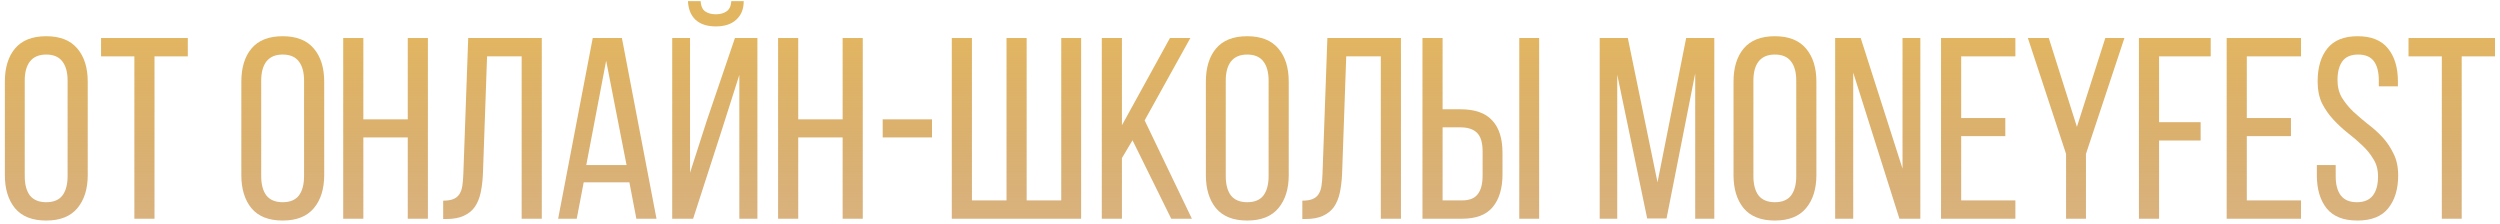 <?xml version="1.0" encoding="UTF-8"?> <svg xmlns="http://www.w3.org/2000/svg" width="457" height="41" viewBox="0 0 457 41" fill="none"> <path d="M0.889 14.927C0.889 12.378 1.502 10.365 2.729 8.886C3.987 7.376 5.891 6.621 8.439 6.621C10.987 6.621 12.891 7.376 14.149 8.886C15.408 10.365 16.037 12.378 16.037 14.927V32.009C16.037 34.526 15.408 36.54 14.149 38.05C12.891 39.56 10.987 40.315 8.439 40.315C5.891 40.315 3.987 39.56 2.729 38.05C1.502 36.54 0.889 34.526 0.889 32.009V14.927ZM4.522 32.198C4.522 33.708 4.837 34.888 5.466 35.737C6.127 36.555 7.118 36.964 8.439 36.964C9.792 36.964 10.783 36.555 11.412 35.737C12.041 34.888 12.356 33.708 12.356 32.198V14.738C12.356 13.228 12.041 12.064 11.412 11.246C10.783 10.396 9.792 9.972 8.439 9.972C7.118 9.972 6.127 10.396 5.466 11.246C4.837 12.064 4.522 13.228 4.522 14.738V32.198Z" fill="url(#paint0_linear_1508_853)"></path> <path d="M24.563 39.984V10.302H18.475V6.951H34.331V10.302H28.244V39.984H24.563Z" fill="url(#paint1_linear_1508_853)"></path> <path d="M44.116 14.927C44.116 12.378 44.729 10.365 45.956 8.886C47.215 7.376 49.118 6.621 51.666 6.621C54.214 6.621 56.118 7.376 57.376 8.886C58.635 10.365 59.264 12.378 59.264 14.927V32.009C59.264 34.526 58.635 36.54 57.376 38.05C56.118 39.56 54.214 40.315 51.666 40.315C49.118 40.315 47.215 39.56 45.956 38.05C44.729 36.54 44.116 34.526 44.116 32.009V14.927ZM47.749 32.198C47.749 33.708 48.064 34.888 48.693 35.737C49.354 36.555 50.345 36.964 51.666 36.964C53.019 36.964 54.01 36.555 54.639 35.737C55.268 34.888 55.583 33.708 55.583 32.198V14.738C55.583 13.228 55.268 12.064 54.639 11.246C54.01 10.396 53.019 9.972 51.666 9.972C50.345 9.972 49.354 10.396 48.693 11.246C48.064 12.064 47.749 13.228 47.749 14.738V32.198Z" fill="url(#paint2_linear_1508_853)"></path> <path d="M66.421 25.12V39.984H62.74V6.951H66.421V21.816H74.538V6.951H78.219V39.984H74.538V25.12H66.421Z" fill="url(#paint3_linear_1508_853)"></path> <path d="M89.035 10.302L88.28 31.773C88.217 33.095 88.075 34.259 87.855 35.265C87.635 36.272 87.273 37.137 86.77 37.861C86.266 38.553 85.59 39.088 84.74 39.465C83.922 39.843 82.884 40.032 81.626 40.032H81.013V36.681C81.767 36.681 82.381 36.587 82.853 36.398C83.325 36.209 83.687 35.926 83.938 35.549C84.221 35.14 84.41 34.636 84.505 34.038C84.599 33.441 84.662 32.749 84.693 31.962L85.59 6.951H99.039V39.984H95.358V10.302H89.035Z" fill="url(#paint4_linear_1508_853)"></path> <path d="M106.7 33.331L105.426 39.984H102.028L108.351 6.951H113.684L120.007 39.984H116.327L115.052 33.331H106.7ZM107.172 30.169H114.533L110.805 11.104L107.172 30.169Z" fill="url(#paint5_linear_1508_853)"></path> <path d="M135.952 0.203C135.952 1.65 135.496 2.783 134.583 3.601C133.702 4.419 132.46 4.828 130.855 4.828C129.251 4.828 128.008 4.419 127.127 3.601C126.278 2.783 125.822 1.65 125.759 0.203H128.071C128.134 1.115 128.417 1.745 128.92 2.091C129.424 2.437 130.069 2.61 130.855 2.61C131.642 2.61 132.287 2.437 132.79 2.091C133.325 1.745 133.624 1.115 133.687 0.203H135.952ZM131.846 24.081L126.703 39.984H122.88V6.951H126.136V31.585L129.204 22.052L134.347 6.951H138.453V39.984H135.15V13.7L131.846 24.081Z" fill="url(#paint6_linear_1508_853)"></path> <path d="M145.916 25.12V39.984H142.236V6.951H145.916V21.816H154.033V6.951H157.714V39.984H154.033V25.12H145.916Z" fill="url(#paint7_linear_1508_853)"></path> <path d="M161.357 21.816H170.37V25.12H161.357V21.816Z" fill="url(#paint8_linear_1508_853)"></path> <path d="M177.668 6.951V36.634H183.992V6.951H187.673V36.634H193.996V6.951H197.63V39.984H173.988V6.951H177.668Z" fill="url(#paint9_linear_1508_853)"></path> <path d="M207.023 25.639L205.088 28.895V39.984H201.408V6.951H205.088V22.902L213.866 6.951H217.594L209.241 22.005L217.877 39.984H214.102L207.023 25.639Z" fill="url(#paint10_linear_1508_853)"></path> <path d="M220.434 14.927C220.434 12.378 221.047 10.365 222.274 8.886C223.533 7.376 225.436 6.621 227.984 6.621C230.532 6.621 232.436 7.376 233.694 8.886C234.953 10.365 235.582 12.378 235.582 14.927V32.009C235.582 34.526 234.953 36.54 233.694 38.05C232.436 39.56 230.532 40.315 227.984 40.315C225.436 40.315 223.533 39.56 222.274 38.05C221.047 36.54 220.434 34.526 220.434 32.009V14.927ZM224.067 32.198C224.067 33.708 224.382 34.888 225.011 35.737C225.672 36.555 226.663 36.964 227.984 36.964C229.337 36.964 230.328 36.555 230.957 35.737C231.586 34.888 231.901 33.708 231.901 32.198V14.738C231.901 13.228 231.586 12.064 230.957 11.246C230.328 10.396 229.337 9.972 227.984 9.972C226.663 9.972 225.672 10.396 225.011 11.246C224.382 12.064 224.067 13.228 224.067 14.738V32.198Z" fill="url(#paint11_linear_1508_853)"></path> <path d="M246.09 10.302L245.335 31.773C245.272 33.095 245.13 34.259 244.91 35.265C244.69 36.272 244.328 37.137 243.825 37.861C243.321 38.553 242.645 39.088 241.795 39.465C240.977 39.843 239.939 40.032 238.681 40.032H238.067V36.681C238.822 36.681 239.436 36.587 239.908 36.398C240.38 36.209 240.742 35.926 240.993 35.549C241.276 35.14 241.465 34.636 241.559 34.038C241.654 33.441 241.717 32.749 241.748 31.962L242.645 6.951H256.094V39.984H252.413V10.302H246.09Z" fill="url(#paint12_linear_1508_853)"></path> <path d="M266.964 19.976C269.606 19.976 271.541 20.652 272.768 22.005C274.026 23.326 274.656 25.308 274.656 27.951V31.915C274.656 34.432 274.058 36.414 272.862 37.861C271.698 39.277 269.826 39.984 267.247 39.984H260.027V6.951H263.707V19.976H266.964ZM281.357 6.951V39.984H277.723V6.951H281.357ZM267.247 36.634C268.6 36.634 269.559 36.256 270.125 35.501C270.723 34.746 271.022 33.614 271.022 32.104V27.715C271.022 26.11 270.692 24.978 270.031 24.317C269.37 23.625 268.348 23.279 266.964 23.279H263.707V36.634H267.247Z" fill="url(#paint13_linear_1508_853)"></path> <path d="M304.645 39.937H301.106L295.632 13.652V39.984H292.423V6.951H297.566L302.993 33.331L308.231 6.951H313.375V39.984H309.883V13.416L304.645 39.937Z" fill="url(#paint14_linear_1508_853)"></path> <path d="M316.888 14.927C316.888 12.378 317.501 10.365 318.728 8.886C319.987 7.376 321.89 6.621 324.438 6.621C326.987 6.621 328.89 7.376 330.148 8.886C331.407 10.365 332.036 12.378 332.036 14.927V32.009C332.036 34.526 331.407 36.54 330.148 38.05C328.89 39.56 326.987 40.315 324.438 40.315C321.89 40.315 319.987 39.56 318.728 38.05C317.501 36.54 316.888 34.526 316.888 32.009V14.927ZM320.522 32.198C320.522 33.708 320.836 34.888 321.465 35.737C322.126 36.555 323.117 36.964 324.438 36.964C325.791 36.964 326.782 36.555 327.411 35.737C328.041 34.888 328.355 33.708 328.355 32.198V14.738C328.355 13.228 328.041 12.064 327.411 11.246C326.782 10.396 325.791 9.972 324.438 9.972C323.117 9.972 322.126 10.396 321.465 11.246C320.836 12.064 320.522 13.228 320.522 14.738V32.198Z" fill="url(#paint15_linear_1508_853)"></path> <path d="M338.769 39.984H335.465V6.951H340.137L347.782 30.83V6.951H351.038V39.984H347.216L338.769 13.275V39.984Z" fill="url(#paint16_linear_1508_853)"></path> <path d="M366.572 21.58V24.884H358.503V36.634H368.413V39.984H354.822V6.951H368.413V10.302H358.503V21.58H366.572Z" fill="url(#paint17_linear_1508_853)"></path> <path d="M377.678 28.14L370.694 6.951H374.517L379.66 23.185L384.851 6.951H388.343L381.312 28.14V39.984H377.678V28.14Z" fill="url(#paint18_linear_1508_853)"></path> <path d="M402.276 22.335V25.686H394.679V39.984H390.998V6.951H404.117V10.302H394.679V22.335H402.276Z" fill="url(#paint19_linear_1508_853)"></path> <path d="M418.786 21.58V24.884H410.716V36.634H420.626V39.984H407.035V6.951H420.626V10.302H410.716V21.58H418.786Z" fill="url(#paint20_linear_1508_853)"></path> <path d="M430.977 6.621C433.494 6.621 435.35 7.376 436.546 8.886C437.741 10.365 438.339 12.363 438.339 14.879V15.776H434.847V14.691C434.847 13.18 434.548 12.016 433.95 11.198C433.352 10.38 432.393 9.972 431.072 9.972C429.75 9.972 428.791 10.38 428.193 11.198C427.595 12.016 427.296 13.165 427.296 14.643C427.296 15.87 427.564 16.94 428.099 17.852C428.665 18.765 429.357 19.614 430.175 20.401C430.993 21.156 431.874 21.911 432.818 22.666C433.793 23.389 434.69 24.192 435.507 25.072C436.325 25.953 437.002 26.96 437.537 28.093C438.103 29.194 438.386 30.515 438.386 32.056C438.386 34.573 437.773 36.587 436.546 38.097C435.35 39.575 433.478 40.315 430.93 40.315C428.382 40.315 426.51 39.575 425.314 38.097C424.119 36.587 423.521 34.573 423.521 32.056V30.169H426.966V32.245C426.966 33.755 427.281 34.919 427.91 35.737C428.539 36.555 429.514 36.964 430.836 36.964C432.157 36.964 433.132 36.555 433.761 35.737C434.391 34.919 434.705 33.755 434.705 32.245C434.705 31.018 434.422 29.964 433.856 29.084C433.321 28.171 432.645 27.337 431.827 26.582C431.009 25.796 430.128 25.041 429.184 24.317C428.24 23.562 427.359 22.744 426.541 21.863C425.723 20.983 425.031 19.992 424.465 18.89C423.93 17.758 423.663 16.421 423.663 14.879C423.663 12.331 424.26 10.318 425.456 8.839C426.651 7.36 428.492 6.621 430.977 6.621Z" fill="url(#paint21_linear_1508_853)"></path> <path d="M446.365 39.984V10.302H440.277V6.951H456.086V10.302H449.998V39.984H446.365Z" fill="url(#paint22_linear_1508_853)"></path> <defs> <linearGradient id="paint0_linear_1508_853" x1="228" y1="4.984" x2="228" y2="128.484" gradientUnits="userSpaceOnUse"> <stop stop-color="#E2B660"></stop> <stop offset="0.948" stop-color="#8C3809" stop-opacity="0"></stop> </linearGradient> <linearGradient id="paint1_linear_1508_853" x1="228" y1="4.984" x2="228" y2="128.484" gradientUnits="userSpaceOnUse"> <stop stop-color="#E2B660"></stop> <stop offset="0.948" stop-color="#8C3809" stop-opacity="0"></stop> </linearGradient> <linearGradient id="paint2_linear_1508_853" x1="228" y1="4.984" x2="228" y2="128.484" gradientUnits="userSpaceOnUse"> <stop stop-color="#E2B660"></stop> <stop offset="0.948" stop-color="#8C3809" stop-opacity="0"></stop> </linearGradient> <linearGradient id="paint3_linear_1508_853" x1="228" y1="4.984" x2="228" y2="128.484" gradientUnits="userSpaceOnUse"> <stop stop-color="#E2B660"></stop> <stop offset="0.948" stop-color="#8C3809" stop-opacity="0"></stop> </linearGradient> <linearGradient id="paint4_linear_1508_853" x1="228" y1="4.984" x2="228" y2="128.484" gradientUnits="userSpaceOnUse"> <stop stop-color="#E2B660"></stop> <stop offset="0.948" stop-color="#8C3809" stop-opacity="0"></stop> </linearGradient> <linearGradient id="paint5_linear_1508_853" x1="228" y1="4.984" x2="228" y2="128.484" gradientUnits="userSpaceOnUse"> <stop stop-color="#E2B660"></stop> <stop offset="0.948" stop-color="#8C3809" stop-opacity="0"></stop> </linearGradient> <linearGradient id="paint6_linear_1508_853" x1="228" y1="4.984" x2="228" y2="128.484" gradientUnits="userSpaceOnUse"> <stop stop-color="#E2B660"></stop> <stop offset="0.948" stop-color="#8C3809" stop-opacity="0"></stop> </linearGradient> <linearGradient id="paint7_linear_1508_853" x1="228" y1="4.984" x2="228" y2="128.484" gradientUnits="userSpaceOnUse"> <stop stop-color="#E2B660"></stop> <stop offset="0.948" stop-color="#8C3809" stop-opacity="0"></stop> </linearGradient> <linearGradient id="paint8_linear_1508_853" x1="228" y1="4.984" x2="228" y2="128.484" gradientUnits="userSpaceOnUse"> <stop stop-color="#E2B660"></stop> <stop offset="0.948" stop-color="#8C3809" stop-opacity="0"></stop> </linearGradient> <linearGradient id="paint9_linear_1508_853" x1="228" y1="4.984" x2="228" y2="128.484" gradientUnits="userSpaceOnUse"> <stop stop-color="#E2B660"></stop> <stop offset="0.948" stop-color="#8C3809" stop-opacity="0"></stop> </linearGradient> <linearGradient id="paint10_linear_1508_853" x1="228" y1="4.984" x2="228" y2="128.484" gradientUnits="userSpaceOnUse"> <stop stop-color="#E2B660"></stop> <stop offset="0.948" stop-color="#8C3809" stop-opacity="0"></stop> </linearGradient> <linearGradient id="paint11_linear_1508_853" x1="228" y1="4.984" x2="228" y2="128.484" gradientUnits="userSpaceOnUse"> <stop stop-color="#E2B660"></stop> <stop offset="0.948" stop-color="#8C3809" stop-opacity="0"></stop> </linearGradient> <linearGradient id="paint12_linear_1508_853" x1="228" y1="4.984" x2="228" y2="128.484" gradientUnits="userSpaceOnUse"> <stop stop-color="#E2B660"></stop> <stop offset="0.948" stop-color="#8C3809" stop-opacity="0"></stop> </linearGradient> <linearGradient id="paint13_linear_1508_853" x1="228" y1="4.984" x2="228" y2="128.484" gradientUnits="userSpaceOnUse"> <stop stop-color="#E2B660"></stop> <stop offset="0.948" stop-color="#8C3809" stop-opacity="0"></stop> </linearGradient> <linearGradient id="paint14_linear_1508_853" x1="228" y1="4.984" x2="228" y2="128.484" gradientUnits="userSpaceOnUse"> <stop stop-color="#E2B660"></stop> <stop offset="0.948" stop-color="#8C3809" stop-opacity="0"></stop> </linearGradient> <linearGradient id="paint15_linear_1508_853" x1="228" y1="4.984" x2="228" y2="128.484" gradientUnits="userSpaceOnUse"> <stop stop-color="#E2B660"></stop> <stop offset="0.948" stop-color="#8C3809" stop-opacity="0"></stop> </linearGradient> <linearGradient id="paint16_linear_1508_853" x1="228" y1="4.984" x2="228" y2="128.484" gradientUnits="userSpaceOnUse"> <stop stop-color="#E2B660"></stop> <stop offset="0.948" stop-color="#8C3809" stop-opacity="0"></stop> </linearGradient> <linearGradient id="paint17_linear_1508_853" x1="228" y1="4.984" x2="228" y2="128.484" gradientUnits="userSpaceOnUse"> <stop stop-color="#E2B660"></stop> <stop offset="0.948" stop-color="#8C3809" stop-opacity="0"></stop> </linearGradient> <linearGradient id="paint18_linear_1508_853" x1="228" y1="4.984" x2="228" y2="128.484" gradientUnits="userSpaceOnUse"> <stop stop-color="#E2B660"></stop> <stop offset="0.948" stop-color="#8C3809" stop-opacity="0"></stop> </linearGradient> <linearGradient id="paint19_linear_1508_853" x1="228" y1="4.984" x2="228" y2="128.484" gradientUnits="userSpaceOnUse"> <stop stop-color="#E2B660"></stop> <stop offset="0.948" stop-color="#8C3809" stop-opacity="0"></stop> </linearGradient> <linearGradient id="paint20_linear_1508_853" x1="228" y1="4.984" x2="228" y2="128.484" gradientUnits="userSpaceOnUse"> <stop stop-color="#E2B660"></stop> <stop offset="0.948" stop-color="#8C3809" stop-opacity="0"></stop> </linearGradient> <linearGradient id="paint21_linear_1508_853" x1="228" y1="4.984" x2="228" y2="128.484" gradientUnits="userSpaceOnUse"> <stop stop-color="#E2B660"></stop> <stop offset="0.948" stop-color="#8C3809" stop-opacity="0"></stop> </linearGradient> <linearGradient id="paint22_linear_1508_853" x1="228" y1="4.984" x2="228" y2="128.484" gradientUnits="userSpaceOnUse"> <stop stop-color="#E2B660"></stop> <stop offset="0.948" stop-color="#8C3809" stop-opacity="0"></stop> </linearGradient> </defs> </svg> 